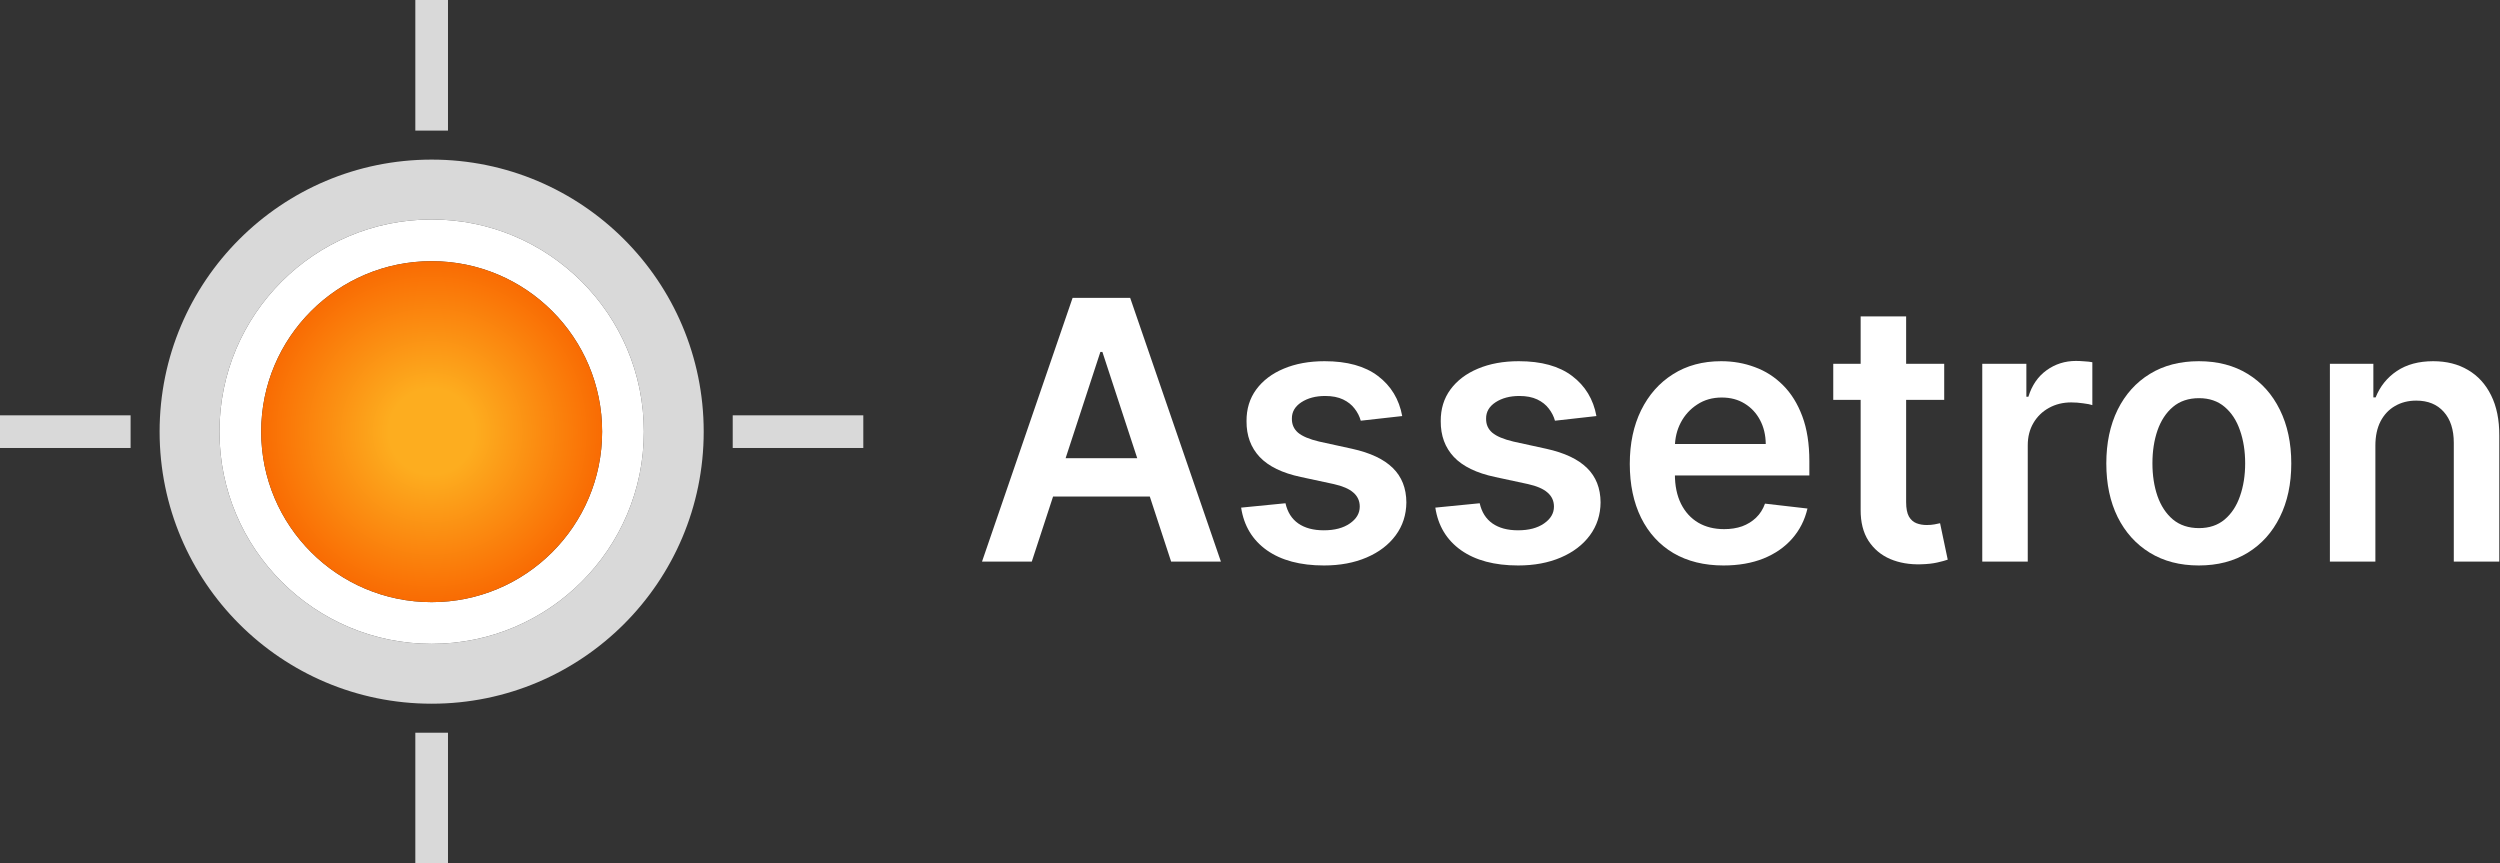 <svg width="139" height="48" viewBox="0 0 139 48" fill="none" xmlns="http://www.w3.org/2000/svg">
<rect x="0" y="0" width="139" height="48" fill="#333333" stroke="none"/>
<path fill-rule="evenodd" clip-rule="evenodd" d="M39.126 24C39.126 32.354 32.354 39.126 24 39.126C15.646 39.126 8.874 32.354 8.874 24C8.874 15.646 15.646 8.874 24 8.874C32.354 8.874 39.126 15.646 39.126 24ZM24 35.798C30.516 35.798 35.798 30.516 35.798 24C35.798 17.484 30.516 12.202 24 12.202C17.484 12.202 12.202 17.484 12.202 24C12.202 30.516 17.484 35.798 24 35.798Z" fill="#D9D9D9"/>
<path fill-rule="evenodd" clip-rule="evenodd" d="M35.798 24C35.798 30.516 30.516 35.798 24 35.798C17.484 35.798 12.202 30.516 12.202 24C12.202 17.484 17.484 12.202 24 12.202C30.516 12.202 35.798 17.484 35.798 24ZM24 33.479C29.235 33.479 33.479 29.235 33.479 24C33.479 18.765 29.235 14.521 24 14.521C18.765 14.521 14.521 18.765 14.521 24C14.521 29.235 18.765 33.479 24 33.479Z" fill="white"/>
<path d="M33.479 24C33.479 29.235 29.235 33.479 24 33.479C18.765 33.479 14.521 29.235 14.521 24C14.521 18.765 18.765 14.521 24 14.521C29.235 14.521 33.479 18.765 33.479 24Z" fill="url(#paint0_radial_18042_4193)"/>
<path d="M40.739 23.092H48V24.908H40.739V23.092Z" fill="#D9D9D9"/>
<path d="M23.092 7.261V7.93417e-08L24.908 0V7.261H23.092Z" fill="#D9D9D9"/>
<path d="M0 23.092H7.261V24.908H0V23.092Z" fill="#D9D9D9"/>
<path d="M23.092 48V40.739H24.908V48H23.092Z" fill="#D9D9D9"/>
<path d="M57.367 31.225H54.6L59.637 16.56H62.837L67.882 31.225H65.115L61.293 19.567H61.181L57.367 31.225ZM57.458 25.475H65.003V27.609H57.458V25.475Z" fill="white"/>
<path d="M77.963 23.133L75.658 23.391C75.593 23.152 75.478 22.928 75.315 22.718C75.157 22.508 74.943 22.338 74.673 22.209C74.403 22.081 74.072 22.016 73.68 22.016C73.154 22.016 72.712 22.133 72.353 22.367C71.999 22.601 71.824 22.904 71.829 23.276C71.824 23.596 71.939 23.856 72.171 24.057C72.409 24.257 72.8 24.422 73.345 24.551L75.176 24.952C76.191 25.176 76.946 25.532 77.439 26.019C77.938 26.506 78.189 27.143 78.194 27.931C78.189 28.623 77.991 29.234 77.6 29.764C77.213 30.289 76.675 30.7 75.986 30.996C75.297 31.292 74.505 31.44 73.611 31.44C72.297 31.44 71.24 31.158 70.439 30.595C69.638 30.026 69.16 29.236 69.007 28.224L71.473 27.981C71.585 28.477 71.822 28.852 72.185 29.105C72.549 29.358 73.022 29.485 73.604 29.485C74.204 29.485 74.687 29.358 75.05 29.105C75.418 28.852 75.602 28.54 75.602 28.167C75.602 27.852 75.483 27.592 75.246 27.387C75.013 27.181 74.649 27.024 74.156 26.914L72.325 26.52C71.296 26.301 70.534 25.931 70.04 25.41C69.547 24.885 69.302 24.222 69.307 23.42C69.302 22.742 69.482 22.154 69.845 21.658C70.213 21.157 70.723 20.77 71.375 20.498C72.032 20.221 72.789 20.083 73.646 20.083C74.903 20.083 75.893 20.357 76.615 20.906C77.341 21.455 77.791 22.198 77.963 23.133Z" fill="white"/>
<path d="M88.761 23.133L86.456 23.391C86.39 23.152 86.276 22.928 86.113 22.718C85.955 22.508 85.741 22.338 85.471 22.209C85.2 22.081 84.87 22.016 84.478 22.016C83.952 22.016 83.51 22.133 83.151 22.367C82.797 22.601 82.622 22.904 82.627 23.276C82.622 23.596 82.736 23.856 82.969 24.057C83.207 24.257 83.598 24.422 84.143 24.551L85.974 24.952C86.989 25.176 87.743 25.532 88.237 26.019C88.736 26.506 88.987 27.143 88.992 27.931C88.987 28.623 88.789 29.234 88.398 29.764C88.011 30.289 87.473 30.7 86.784 30.996C86.095 31.292 85.303 31.44 84.409 31.44C83.095 31.44 82.038 31.158 81.237 30.595C80.435 30.026 79.958 29.236 79.804 28.224L82.271 27.981C82.382 28.477 82.62 28.852 82.983 29.105C83.347 29.358 83.819 29.485 84.401 29.485C85.002 29.485 85.484 29.358 85.848 29.105C86.216 28.852 86.4 28.54 86.4 28.167C86.4 27.852 86.281 27.592 86.043 27.387C85.811 27.181 85.447 27.024 84.954 26.914L83.123 26.52C82.094 26.301 81.332 25.931 80.838 25.41C80.345 24.885 80.1 24.222 80.105 23.42C80.1 22.742 80.279 22.154 80.643 21.658C81.011 21.157 81.521 20.77 82.173 20.498C82.829 20.221 83.586 20.083 84.443 20.083C85.701 20.083 86.691 20.357 87.413 20.906C88.139 21.455 88.589 22.198 88.761 23.133Z" fill="white"/>
<path d="M95.828 31.44C94.752 31.44 93.823 31.21 93.04 30.752C92.263 30.289 91.664 29.635 91.245 28.79C90.826 27.94 90.616 26.94 90.616 25.79C90.616 24.658 90.826 23.665 91.245 22.811C91.669 21.952 92.26 21.283 93.019 20.806C93.779 20.324 94.671 20.083 95.695 20.083C96.357 20.083 96.981 20.192 97.568 20.412C98.159 20.627 98.681 20.961 99.133 21.415C99.589 21.868 99.948 22.446 100.209 23.147C100.47 23.844 100.6 24.675 100.6 25.639V26.434H91.804V24.687H98.176C98.171 24.191 98.066 23.749 97.861 23.362C97.656 22.971 97.37 22.663 97.002 22.439C96.639 22.214 96.215 22.102 95.73 22.102C95.213 22.102 94.759 22.231 94.368 22.489C93.977 22.742 93.672 23.076 93.453 23.491C93.238 23.902 93.129 24.353 93.124 24.845V26.37C93.124 27.009 93.238 27.558 93.467 28.017C93.695 28.47 94.014 28.819 94.424 29.062C94.834 29.301 95.313 29.42 95.863 29.42C96.231 29.42 96.564 29.368 96.862 29.263C97.16 29.153 97.419 28.993 97.638 28.783C97.857 28.573 98.022 28.313 98.134 28.002L100.495 28.274C100.346 28.914 100.062 29.473 99.643 29.95C99.228 30.423 98.697 30.79 98.05 31.053C97.402 31.311 96.662 31.44 95.828 31.44Z" fill="white"/>
<path d="M108.098 20.226V22.231H101.929V20.226H108.098ZM103.452 17.591H105.981V27.916C105.981 28.265 106.033 28.532 106.135 28.718C106.242 28.9 106.382 29.024 106.554 29.091C106.727 29.158 106.918 29.191 107.127 29.191C107.286 29.191 107.43 29.179 107.56 29.155C107.695 29.131 107.798 29.11 107.868 29.091L108.294 31.117C108.159 31.165 107.966 31.218 107.714 31.275C107.467 31.332 107.164 31.366 106.806 31.375C106.172 31.394 105.602 31.296 105.094 31.081C104.586 30.862 104.184 30.523 103.885 30.065C103.592 29.606 103.448 29.034 103.452 28.346V17.591Z" fill="white"/>
<path d="M110.214 31.225V20.226H112.666V22.059H112.778C112.973 21.424 113.309 20.935 113.784 20.591C114.263 20.243 114.811 20.068 115.426 20.068C115.565 20.068 115.721 20.076 115.894 20.09C116.071 20.099 116.217 20.116 116.334 20.14V22.524C116.227 22.486 116.057 22.453 115.824 22.424C115.596 22.391 115.374 22.374 115.16 22.374C114.699 22.374 114.284 22.477 113.916 22.682C113.553 22.883 113.267 23.162 113.057 23.52C112.848 23.878 112.743 24.291 112.743 24.759V31.225H110.214Z" fill="white"/>
<path d="M122.253 31.44C121.205 31.44 120.297 31.203 119.528 30.731C118.76 30.258 118.164 29.597 117.74 28.747C117.321 27.897 117.111 26.904 117.111 25.768C117.111 24.632 117.321 23.637 117.74 22.782C118.164 21.928 118.76 21.264 119.528 20.792C120.297 20.319 121.205 20.083 122.253 20.083C123.301 20.083 124.21 20.319 124.978 20.792C125.747 21.264 126.34 21.928 126.76 22.782C127.183 23.637 127.395 24.632 127.395 25.768C127.395 26.904 127.183 27.897 126.76 28.747C126.34 29.597 125.747 30.258 124.978 30.731C124.21 31.203 123.301 31.44 122.253 31.44ZM122.267 29.363C122.835 29.363 123.311 29.203 123.692 28.883C124.074 28.559 124.359 28.124 124.545 27.58C124.736 27.036 124.831 26.429 124.831 25.761C124.831 25.088 124.736 24.479 124.545 23.935C124.359 23.386 124.074 22.949 123.692 22.625C123.311 22.3 122.835 22.138 122.267 22.138C121.685 22.138 121.201 22.3 120.814 22.625C120.432 22.949 120.146 23.386 119.955 23.935C119.768 24.479 119.675 25.088 119.675 25.761C119.675 26.429 119.768 27.036 119.955 27.58C120.146 28.124 120.432 28.559 120.814 28.883C121.201 29.203 121.685 29.363 122.267 29.363Z" fill="white"/>
<path d="M132.071 24.78V31.225H129.542V20.226H131.959V22.095H132.085C132.332 21.479 132.726 20.99 133.266 20.627C133.811 20.264 134.484 20.083 135.285 20.083C136.026 20.083 136.671 20.245 137.22 20.57C137.775 20.894 138.203 21.364 138.506 21.98C138.813 22.596 138.965 23.343 138.96 24.222V31.225H136.431V24.623C136.431 23.887 136.245 23.312 135.872 22.897C135.504 22.482 134.994 22.274 134.342 22.274C133.899 22.274 133.506 22.374 133.161 22.575C132.821 22.77 132.553 23.054 132.358 23.427C132.167 23.799 132.071 24.25 132.071 24.78Z" fill="white"/>
<defs>
<radialGradient id="paint0_radial_18042_4193" cx="0" cy="0" r="1" gradientUnits="userSpaceOnUse" gradientTransform="translate(24 24) rotate(90) scale(9.517)">
<stop offset="0.25" stop-color="#FDAD1F"/>
<stop offset="1" stop-color="#F96B03"/>
</radialGradient>
</defs>
</svg>

